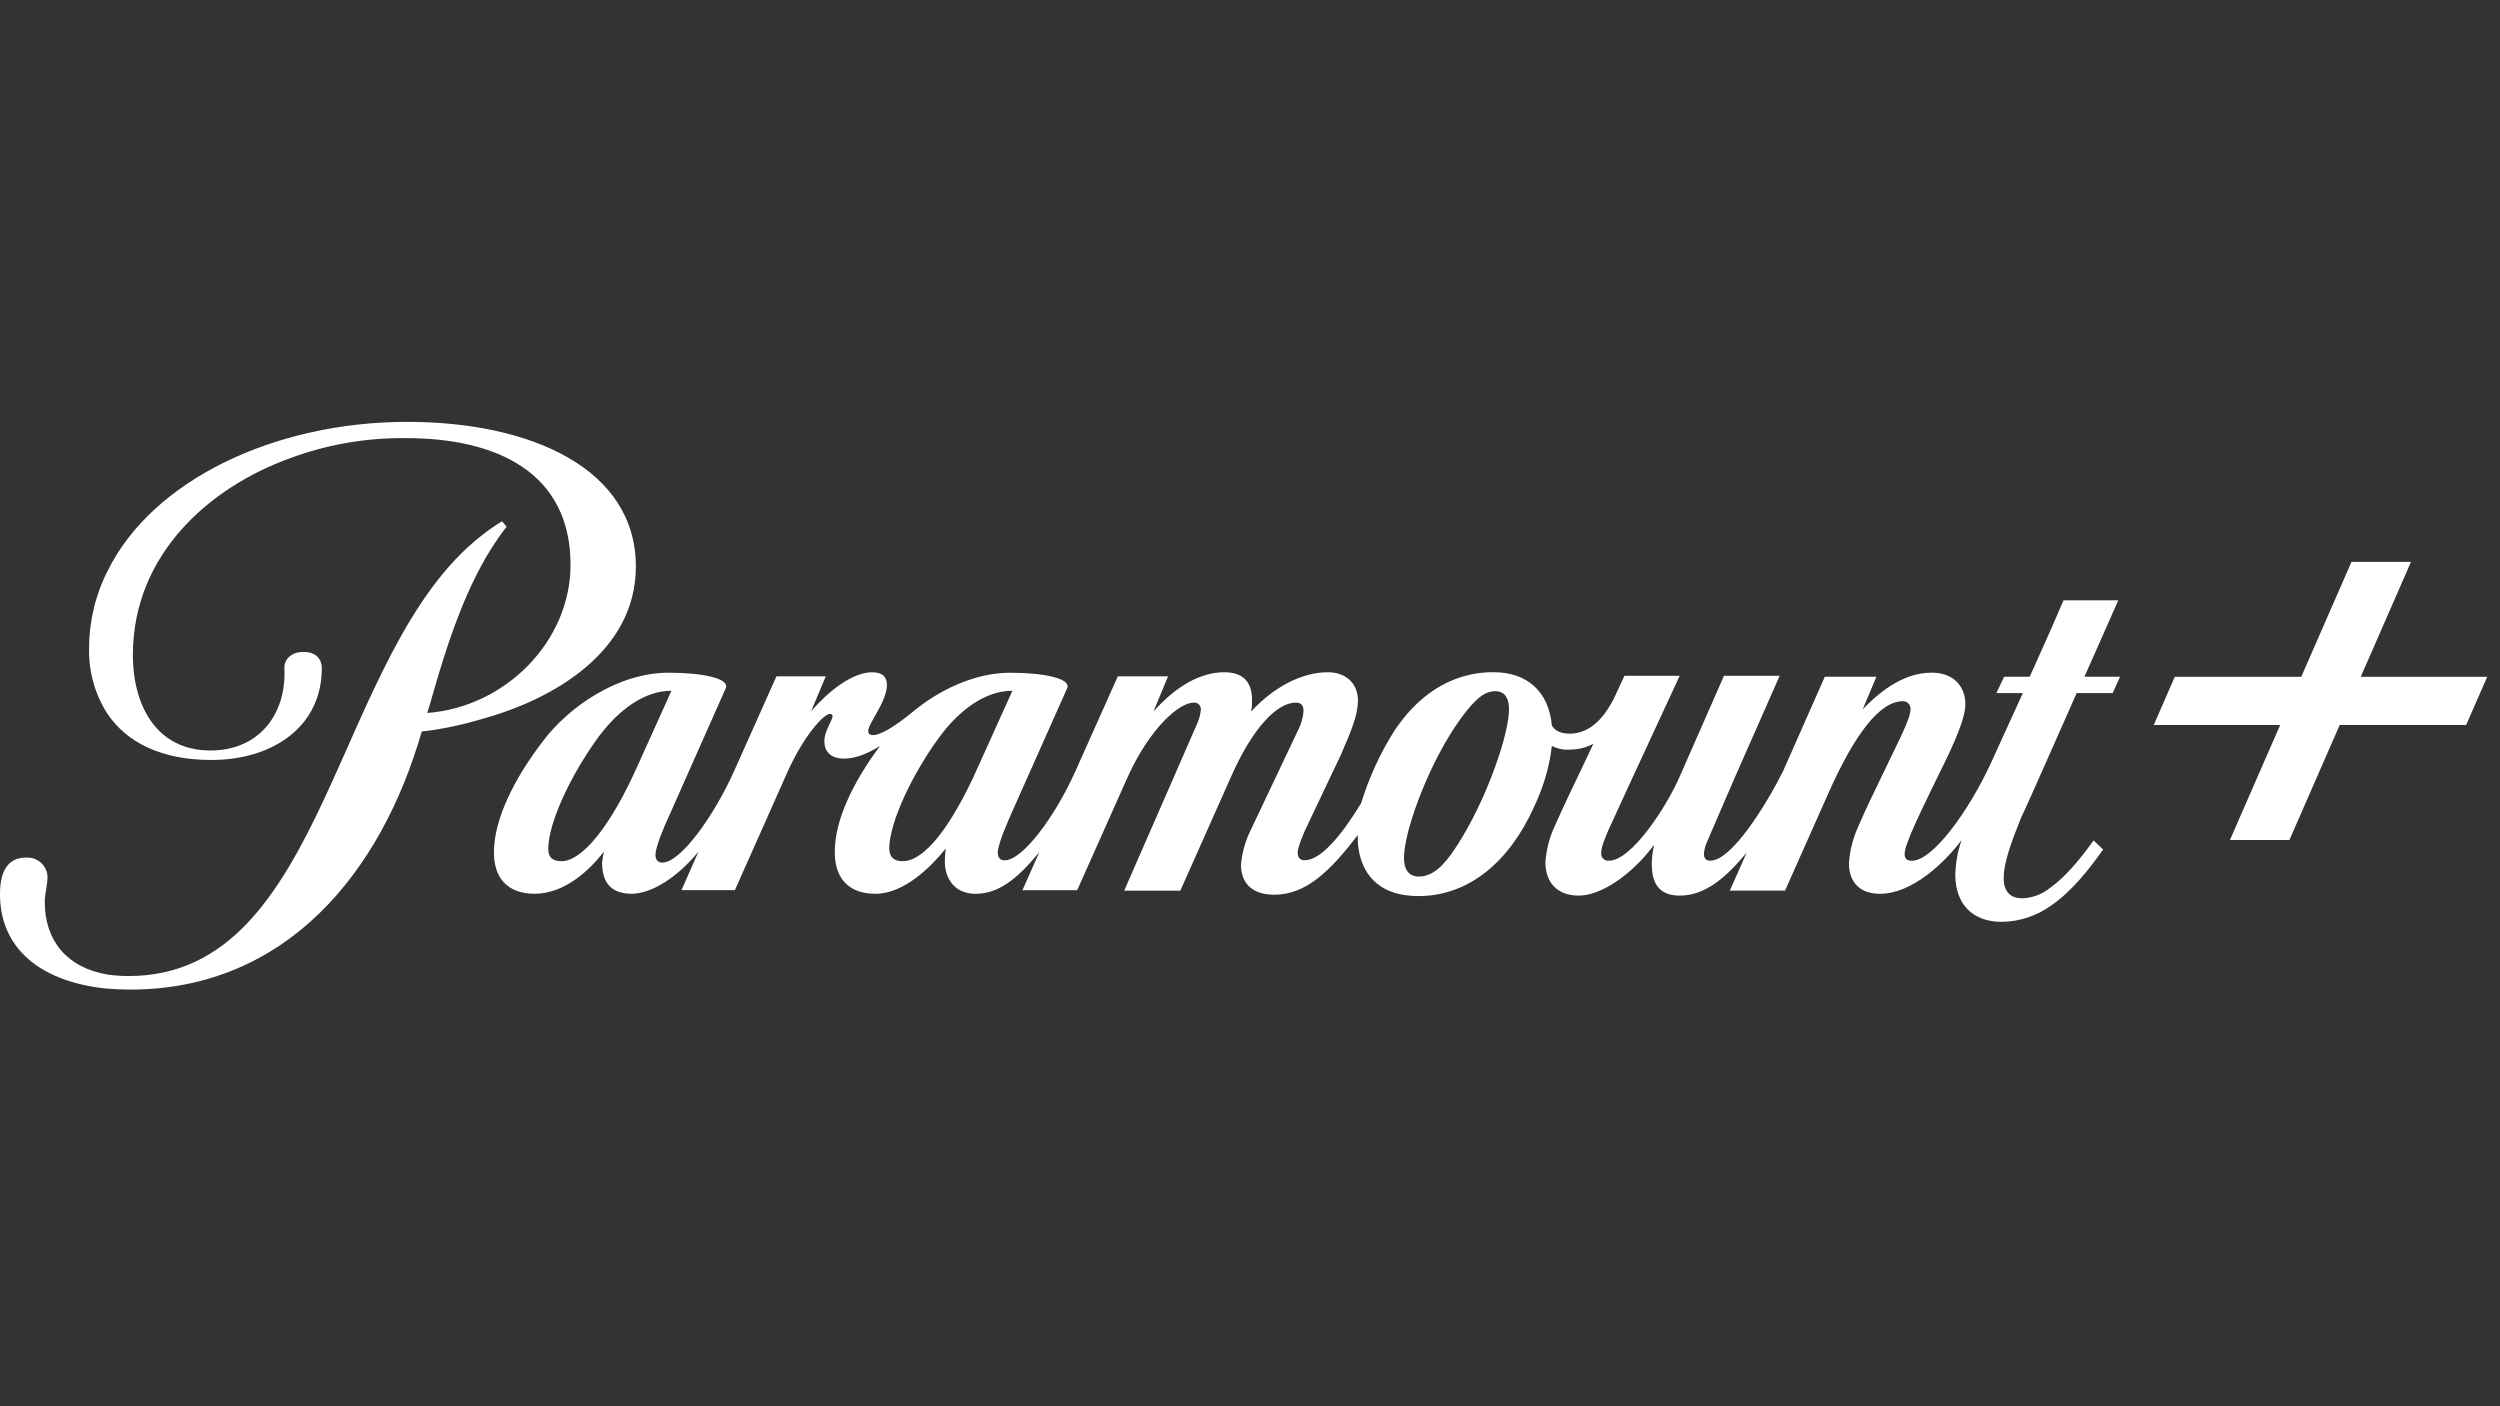 <svg width="480" height="270" viewBox="0 0 480 270" fill="none" xmlns="http://www.w3.org/2000/svg">
<rect x="0" y="0" width="480" height="270" fill="#333333" stroke="none"/>
<path d="M122.084 108.768C122.084 90.021 102.017 81 78.181 81C52.682 81 29.285 92.197 20.697 109.552C18.332 114.153 17.105 119.274 17.105 124.477C17.016 128.99 18.248 133.415 20.697 137.149C24.378 142.529 30.948 145.915 40.585 145.915C52.414 145.915 61.789 139.491 61.789 128.294C61.789 128.294 61.963 125.173 58.282 125.173C55.303 125.173 54.512 127.256 54.601 128.294C55.041 137.061 49.782 144.092 40.407 144.092C29.894 144.092 25.51 135.238 25.51 125.781C25.51 106.426 40.234 93.583 55.566 88.026C62.754 85.336 70.289 84.033 77.997 84.121C95.347 84.121 109.542 90.716 109.542 108.425C109.542 123.179 97.01 135.762 82.024 136.889L82.638 134.895C85.705 124.047 89.475 112.159 95.605 103.393C95.956 102.869 96.57 102.001 97.272 101.134L96.396 100.09C95.08 100.869 93.853 101.742 92.626 102.692C63.887 124.908 63.011 187.398 24.718 187.398C23.408 187.398 22.091 187.315 20.775 187.139C12.8 185.835 8.595 180.543 8.595 173.169C8.595 171.694 9.119 169.695 9.119 168.568C9.208 166.485 7.457 164.662 5.349 164.662H4.914C1.495 164.662 0.095 167.347 0.006 171.17C-0.256 182.19 7.981 188.613 20.686 189.829C22.086 189.917 23.491 190 24.981 190C54.863 190 73.173 167.612 80.975 140.447C84.918 140.015 88.861 139.143 92.626 138.021C106.49 134.194 122.084 124.997 122.084 108.768Z" fill="white"/>
<path d="M406.706 115.268H396.193L393.823 120.736L389.707 129.938H384.799L383.31 133.064H388.391L382.256 146.515C377.878 155.972 371.04 165.263 367.097 165.263C366.221 165.263 365.697 164.915 365.697 164.047C365.697 163.175 365.959 162.396 366.924 159.965C368.151 157.104 370.17 152.934 371.659 149.896C373.85 145.471 377.353 138.616 377.353 135.23C377.353 131.844 375.162 129.154 370.867 129.154C366.048 129.154 361.665 132.021 357.638 136.181L360.27 129.933H350.365L342.306 148.156C339.066 154.58 332.49 165.252 328.374 165.252C327.499 165.252 327.147 164.733 327.147 163.865C327.236 163.087 327.41 162.391 327.761 161.606C328.112 160.822 332.931 149.631 332.931 149.631L341.693 129.757H331.001L322.501 149.112C319.875 155.099 313.21 165.257 308.916 165.257C308.213 165.345 307.516 164.821 307.427 164.042V163.694C307.427 162.656 308.213 160.744 308.827 159.352L313.294 149.631L322.497 129.757H311.894L309.792 134.27C308.213 137.307 305.586 140.865 301.381 140.865C299.362 140.865 298.403 140.086 297.962 139.302C297.349 132.618 293.055 129.061 286.747 129.061C277.985 129.061 271.761 134.181 267.64 140.434C264.923 144.77 262.821 149.371 261.332 154.232C257.562 160.396 253.624 165.169 250.467 165.169C249.676 165.169 249.151 164.733 249.151 163.694C249.151 162.656 250.205 160.313 250.556 159.441L257.478 144.864C259.408 140.356 260.718 137.401 260.718 134.451C260.718 131.325 258.526 129.071 254.935 129.071C249.938 129.071 244.506 131.938 240.211 136.622C240.389 135.838 240.389 135.147 240.389 134.363C240.389 130.894 238.638 129.071 235.041 129.071C230.485 129.071 225.755 131.766 221.461 136.622L224.266 129.85H214.623L206.475 148.078C202.621 156.673 196.397 165.179 192.889 165.179C192.103 165.179 191.578 164.743 191.578 163.704C191.578 162.058 193.418 157.977 194.121 156.33L204.902 132.119C205.688 130.297 200.518 129.165 193.948 129.165C187.2 129.165 180.279 132.462 175.198 136.716C171.606 139.665 168.974 141.14 167.658 141.14C166.96 141.14 166.693 140.792 166.693 140.361C166.693 138.886 170.285 134.716 170.285 131.507C170.285 130.032 169.498 129.076 167.479 129.076C163.626 129.076 159.069 132.722 155.739 136.539L158.544 129.855H149.08L140.932 148.083C137.078 156.678 130.676 165.615 127.173 165.615C126.381 165.615 125.857 165.185 125.857 164.141C125.857 162.494 127.608 158.501 128.573 156.413L139.353 132.114C140.14 130.291 134.97 129.159 128.4 129.159C118.674 129.159 109.209 135.672 104.212 142.35C98.691 149.553 94.926 157.187 94.837 163.44C94.748 168.472 97.38 171.598 102.634 171.598C108.506 171.598 113.236 166.997 115.952 163.528C115.779 164.224 115.69 164.915 115.601 165.61C115.601 169.08 117.001 171.598 121.295 171.598C125.06 171.598 130.057 168.472 134.089 163.528L130.849 170.908H141.1L151.178 148.26C154.507 140.881 158.277 137.064 159.326 137.064C159.677 137.064 159.856 137.24 159.856 137.494C159.856 138.279 158.277 140.361 158.277 142.267C158.277 144.178 159.326 145.653 162.131 145.653C164.323 145.653 166.772 144.609 168.963 143.222C163.793 150.166 160.285 157.457 160.285 163.45C160.196 168.482 162.828 171.608 168.088 171.608C173.609 171.608 178.779 166.4 181.579 162.931C181.49 163.71 181.406 164.494 181.406 165.361C181.406 168.747 183.336 171.608 187.279 171.608C191.657 171.608 195.165 168.919 199.548 163.626L196.308 170.918H206.821L216.458 149.309C220.663 139.935 226.358 134.903 229.163 134.903C229.866 134.815 230.479 135.339 230.563 136.035V136.295C230.474 137.338 230.128 138.377 229.687 139.333L215.845 171.011H226.62L236.436 148.966C240.641 139.504 245.287 134.903 248.789 134.903C249.843 134.903 250.279 135.427 250.279 136.549C250.189 137.764 249.838 138.98 249.314 140.023L239.849 159.981C238.974 161.892 238.449 163.969 238.271 166.057C238.271 169.095 239.933 171.785 244.668 171.785C250.803 171.785 255.443 167.184 260.702 160.329V161.804C261.143 167.272 264.205 172.045 272.359 172.045C281.996 172.045 289.798 165.45 294.528 154.949C296.285 151.215 297.506 147.31 297.947 143.228C299.001 143.752 300.222 144.012 301.365 143.924C302.944 143.924 304.517 143.576 305.922 142.797L304.255 146.354C302.325 150.347 300.222 154.772 298.56 158.506C297.511 160.672 296.898 163.102 296.72 165.532C296.72 169.267 298.822 171.956 303.117 171.956C307.411 171.956 313.284 167.963 317.489 162.323H317.578C317.316 163.45 317.138 164.665 317.138 165.88C317.138 169.007 318.103 171.956 322.486 171.956C327.567 171.956 331.51 168.311 335.364 163.71L332.123 171.001H342.726L351.225 151.906C356.044 141.145 360.863 134.633 365.335 134.633C366.127 134.633 366.735 135.152 366.825 135.936V136.196C366.825 138.019 364.192 142.968 361.833 147.912C359.641 152.425 357.973 155.894 356.836 158.589C355.782 160.843 355.168 163.274 354.995 165.792C354.995 169.09 356.836 171.608 360.957 171.608C367.092 171.608 373.311 165.709 376.64 161.279C375.853 163.45 375.502 165.621 375.413 167.875C375.413 173.951 379.094 176.989 384.264 176.989C387.683 176.989 391.013 175.862 393.818 173.862C397.85 171.084 401.09 166.919 403.807 163.102L401.966 161.362C399.423 164.92 396.623 168.306 393.729 170.388C392.15 171.692 390.31 172.382 388.296 172.471C386.105 172.471 384.705 171.338 384.705 168.565C384.705 165.787 386.021 162.053 388.034 157.021C388.123 156.938 391.013 150.514 393.729 144.35C396.004 139.141 398.285 134.108 398.72 133.064H405.642L407.048 129.938H400.209L406.706 115.268ZM107.804 165.345C106.315 165.345 105.261 164.826 105.261 162.915C105.35 157.795 109.639 148.681 114.987 141.389C118.752 136.357 123.66 132.623 128.919 132.623L122.26 147.377C117.268 158.491 111.836 165.345 107.804 165.345ZM173.352 165.345C171.863 165.345 170.814 164.826 170.725 162.915C170.809 157.795 175.103 148.681 180.452 141.389C184.216 136.357 189.124 132.623 194.383 132.623L187.724 147.377C182.643 158.75 177.474 165.345 173.352 165.345ZM289.72 136.622C289.458 142.262 284.461 155.889 278.593 164.047C276.228 167.345 274.209 168.301 272.458 168.301C270.005 168.301 269.302 166.301 269.653 163.352C270.177 158.231 274.472 146.255 280.428 138.009C283.144 134.275 284.985 132.712 287.093 132.712C289.195 132.712 289.809 134.451 289.72 136.622Z" fill="white"/>
<path d="M453.266 129.947L462.911 107.875H451.489L441.84 129.947H417.559L413.516 139.206H437.792L428.148 161.277H439.57L449.219 139.206H473.496L477.543 129.947H453.266Z" fill="white"/>
</svg>
